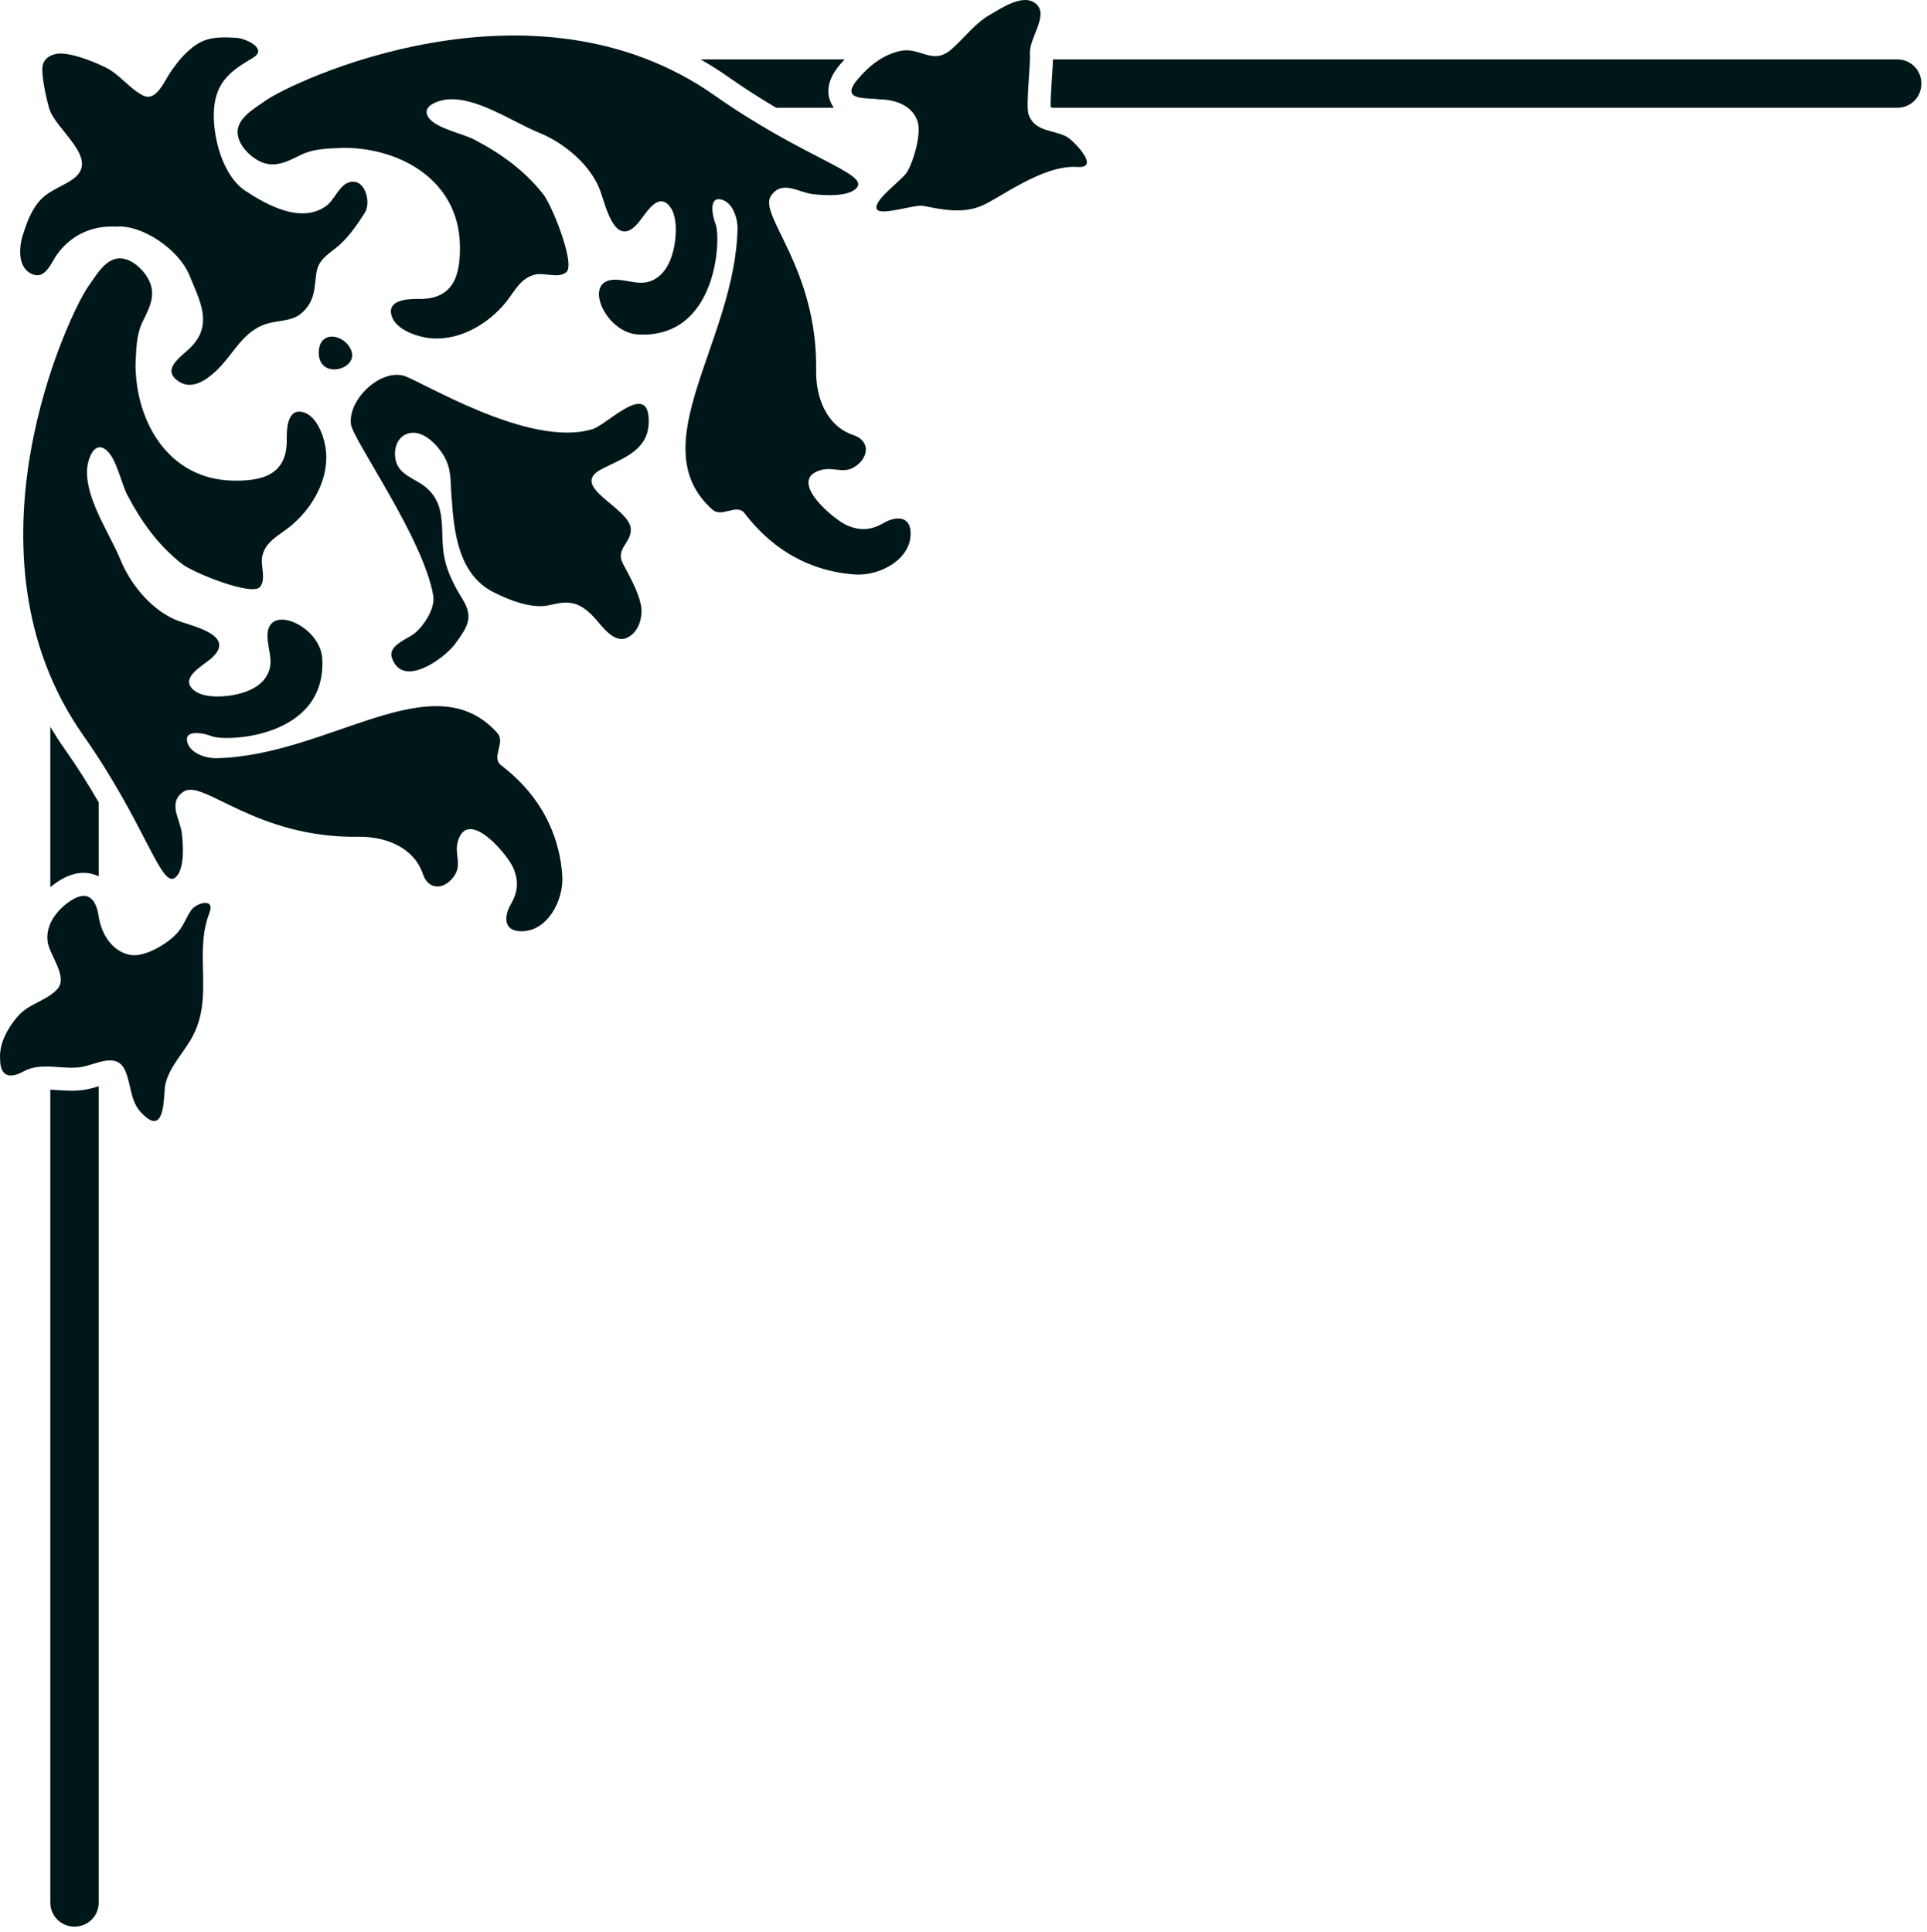 <?xml version="1.0" encoding="UTF-8"?> <svg xmlns="http://www.w3.org/2000/svg" viewBox="0 0 58.828 59" fill="none"><path d="M7.257 4.105C7.301 4.458 7.653 4.803 7.962 4.941C8.388 5.132 8.766 4.938 9.147 4.748C9.602 4.522 9.994 4.544 10.483 4.513C10.524 4.513 10.543 4.514 10.546 4.514C12.28 4.538 13.991 5.538 14.04 7.464C14.063 8.388 13.86 9.136 12.799 9.129C12.53 9.127 11.843 9.123 11.943 9.598C12.033 10.027 12.636 10.247 13.002 10.309C13.943 10.468 14.898 9.919 15.466 9.201C15.721 8.878 15.897 8.49 16.334 8.385C16.625 8.314 17.04 8.514 17.286 8.313C17.578 8.076 16.857 6.278 16.586 5.933C16.013 5.203 15.298 4.692 14.48 4.263C14.119 4.073 13.319 3.925 13.085 3.591C12.827 3.222 13.437 3.051 13.676 3.034C14.588 2.971 15.641 3.721 16.467 4.057C17.237 4.37 18.06 5.059 18.337 5.861C18.511 6.364 18.8 7.615 19.489 6.799C19.711 6.537 20.091 5.815 20.464 6.326C20.695 6.643 20.647 7.29 20.555 7.65C20.475 7.966 20.338 8.286 20.061 8.478C19.634 8.776 19.268 8.558 18.812 8.541C17.748 8.502 18.46 10.158 19.479 10.213C21.917 10.345 22.018 7.246 21.843 6.835C21.768 6.659 21.592 5.941 22.065 6.107C22.38 6.217 22.522 6.684 22.516 6.975C22.445 10.427 19.554 13.593 21.746 15.559C22.039 15.822 22.492 15.359 22.732 15.673C23.788 17.055 25.087 17.476 26.112 17.542C26.841 17.59 27.83 17.09 27.799 16.256C27.781 15.735 27.327 15.768 26.987 15.964C26.607 16.185 26.283 16.219 25.872 16.048C25.462 15.878 24.013 14.663 25.046 14.357C25.487 14.226 25.804 14.541 26.218 14.158C26.544 13.855 26.506 13.438 26.054 13.286C25.226 13.007 24.904 12.128 24.916 11.326C24.965 8.176 23.138 6.573 23.537 5.981C23.872 5.482 24.371 5.877 24.813 5.928C25.149 5.966 25.925 6.025 26.163 5.724C26.503 5.292 24.51 4.81 21.819 2.916C16.244 -1.004 8.903 2.497 8.094 3.081C7.767 3.317 7.198 3.62 7.257 4.105Z" fill="#001719"></path><path d="M10.546 4.514C10.525 4.514 10.505 4.513 10.483 4.513C10.32 4.524 10.562 4.517 10.546 4.514Z" fill="#001719"></path><path d="M1.729 7.786C2.159 7.184 2.798 6.881 3.537 6.921C4.345 6.848 5.459 7.63 5.772 8.382C6.117 9.216 6.538 9.953 5.756 10.67C5.461 10.94 4.914 11.316 5.483 11.663C5.874 11.901 6.293 11.606 6.579 11.343C7.152 10.815 7.419 10.047 8.25 9.858C8.705 9.754 9.037 9.808 9.359 9.402C9.63 9.061 9.597 8.716 9.662 8.315C9.735 7.879 10.085 7.735 10.38 7.464C10.685 7.184 10.918 6.839 11.139 6.492C11.334 6.186 11.151 5.44 10.678 5.561C10.351 5.645 10.218 6.102 9.956 6.29C9.195 6.837 8.164 6.269 7.5 5.834C6.781 5.364 6.474 4.124 6.535 3.321C6.599 2.49 7.058 2.155 7.719 1.767C8.199 1.484 7.487 1.176 7.247 1.158C6.817 1.126 6.368 1.112 5.999 1.358C5.656 1.587 5.399 1.912 5.174 2.251C5.01 2.496 4.76 3.118 4.362 2.913C3.928 2.688 3.651 2.261 3.198 2.046C2.834 1.874 2.356 1.681 1.954 1.639C1.648 1.606 1.3 1.735 1.292 2.091C1.284 2.42 1.408 2.971 1.495 3.291C1.679 3.967 3.071 4.842 2.24 5.458C1.933 5.685 1.562 5.788 1.283 6.056C0.971 6.356 0.821 6.784 0.694 7.187C0.573 7.567 0.527 8.235 1.042 8.392C1.395 8.499 1.579 7.998 1.729 7.786Z" fill="#001719"></path><path d="M13.788 15.191C13.757 14.88 13.805 15.459 13.788 15.191V15.191Z" fill="#001719"></path><path d="M19.257 16.143C19.205 15.492 17.346 14.857 18.361 14.327C18.991 13.999 19.78 13.771 19.804 12.909C19.841 11.572 18.552 12.956 18.099 13.099C16.168 13.71 12.794 11.591 12.312 11.469C11.579 11.283 10.614 12.218 10.715 12.96C10.781 13.446 12.926 16.436 13.226 18.185C13.295 18.584 12.927 19.127 12.646 19.347C12.437 19.511 11.84 19.711 11.963 20.08C12.284 21.052 13.585 20.091 13.902 19.652C14.281 19.127 14.468 18.854 14.109 18.276C13.876 17.901 13.666 17.489 13.572 17.055C13.401 16.266 13.702 15.428 12.965 14.851C12.648 14.603 12.179 14.5 12.079 14.051C12.003 13.718 12.124 13.299 12.511 13.224C12.927 13.143 13.336 13.57 13.53 13.885C13.805 14.335 13.739 14.695 13.788 15.191C13.856 16.239 13.993 17.539 15.065 18.082C15.549 18.326 16.249 18.609 16.791 18.474C17.368 18.331 17.672 18.372 18.105 18.816C18.338 19.053 18.706 19.649 19.12 19.482C19.503 19.328 19.643 18.817 19.562 18.451C19.465 18.021 19.219 17.597 19.015 17.209C18.777 16.757 19.291 16.562 19.257 16.143Z" fill="#001719"></path><path d="M32.113 2.389C32.096 2.638 32.068 3.079 32.076 3.27C32.09 3.276 32.107 3.283 32.129 3.29L57.925 3.29C58.33 3.29 58.656 2.963 58.656 2.559V2.545C58.656 2.141 58.33 1.814 57.925 1.814L32.146 1.814C32.141 1.961 32.13 2.147 32.113 2.389Z" fill="#001719"></path><path d="M25.634 1.982C25.683 1.924 25.732 1.868 25.782 1.814L21.388 1.814C21.673 1.977 21.952 2.151 22.222 2.342C22.746 2.71 23.239 3.021 23.696 3.29H25.456C25.419 3.24 25.388 3.185 25.361 3.123C25.206 2.768 25.299 2.384 25.634 1.982Z" fill="#001719"></path><path d="M29.044 1.506C28.459 2.012 28.098 1.417 27.473 1.558C26.94 1.678 26.517 2.021 26.174 2.432C25.622 3.094 26.473 2.974 26.847 3.035C27.322 3.035 27.877 3.224 28.021 3.74C28.123 4.113 27.889 4.92 27.695 5.247C27.547 5.498 26.64 6.122 26.766 6.384C26.874 6.609 27.924 6.233 28.189 6.286C28.758 6.401 29.345 6.522 29.918 6.305C30.482 6.09 31.812 5.023 32.897 5.098C33.621 5.148 32.755 4.278 32.566 4.176C32.157 3.956 31.607 4.034 31.405 3.511C31.307 3.254 31.465 1.984 31.442 1.64C31.412 1.172 32.008 0.489 31.651 0.138C31.27 -0.235 30.582 0.245 30.229 0.445C29.761 0.71 29.445 1.159 29.044 1.506Z" fill="#001719"></path><path d="M2.432 32.589C2.915 32.532 3.596 32.057 3.849 32.758C4.047 33.302 3.967 33.732 4.484 34.132C5.063 34.58 4.994 33.351 5.043 33.131C5.167 32.559 5.634 32.125 5.896 31.615C6.521 30.408 5.916 29.093 6.394 27.875C6.578 27.408 6 27.557 5.837 27.793C5.685 28.013 5.602 28.269 5.424 28.473C5.137 28.803 4.432 29.238 3.978 29.158C3.418 29.059 3.089 28.501 3.013 27.985C2.935 27.461 2.686 27.152 2.152 27.506C1.741 27.778 1.387 28.23 1.453 28.748C1.505 29.169 2.098 29.829 1.741 30.211C1.402 30.572 0.883 30.639 0.541 31.035C0.241 31.381 -0.029 31.858 0.003 32.331C0.003 32.867 0.288 32.954 0.72 32.715C1.24 32.428 1.863 32.657 2.432 32.589Z" fill="#001719"></path><path d="M10.718 10.69C10.505 10.187 9.737 10.071 9.731 10.764C9.723 11.616 10.971 11.284 10.718 10.69Z" fill="#001719"></path><path d="M5.348 26.798C5.65 26.561 5.591 25.784 5.552 25.449C5.501 25.007 5.107 24.508 5.606 24.172C6.198 23.774 7.8 25.6 10.95 25.551C11.753 25.539 12.631 25.862 12.911 26.69C13.063 27.142 13.48 27.179 13.782 26.854C14.166 26.44 13.85 26.123 13.981 25.682C14.287 24.649 15.502 26.097 15.673 26.508C15.843 26.918 15.81 27.243 15.589 27.623C15.394 27.962 15.36 28.416 15.881 28.435C16.715 28.466 17.214 27.476 17.166 26.748C17.1 25.723 16.68 24.423 15.298 23.367C14.983 23.127 15.446 22.675 15.183 22.381C13.218 20.19 10.051 23.081 6.6 23.152C6.307 23.157 5.841 23.016 5.731 22.7C5.566 22.227 6.284 22.404 6.459 22.479C6.872 22.653 9.969 22.552 9.838 20.115C9.783 19.096 8.127 18.383 8.166 19.448C8.183 19.903 8.399 20.27 8.103 20.697C7.911 20.973 7.591 21.11 7.275 21.19C6.915 21.283 6.268 21.331 5.951 21.1C5.44 20.727 6.162 20.346 6.424 20.125C7.24 19.436 5.989 19.146 5.485 18.973C4.684 18.696 3.995 17.872 3.682 17.103C3.346 16.276 2.595 15.223 2.659 14.312C2.675 14.072 2.846 13.463 3.215 13.72C3.55 13.954 3.697 14.754 3.887 15.116C4.317 15.933 4.827 16.648 5.558 17.221C5.903 17.492 7.7 18.213 7.938 17.922C8.138 17.675 7.939 17.261 8.009 16.969C8.115 16.533 8.502 16.357 8.825 16.101C9.544 15.533 10.092 14.578 9.933 13.638C9.871 13.272 9.651 12.668 9.222 12.578C8.748 12.479 8.751 13.165 8.754 13.436C8.761 14.496 8.013 14.699 7.089 14.675C5.163 14.626 4.163 12.915 4.138 11.182C4.138 11.178 4.137 11.16 4.137 11.119C4.169 10.629 4.147 10.238 4.373 9.783C4.563 9.402 4.756 9.024 4.566 8.598C4.428 8.288 4.083 7.937 3.729 7.893C3.245 7.833 2.942 8.403 2.706 8.729C2.121 9.539 -1.379 16.88 2.541 22.454C4.433 25.146 4.916 27.139 5.348 26.798Z" fill="#001719"></path><path d="M4.137 11.119C4.137 11.14 4.138 11.161 4.138 11.182C4.142 11.197 4.148 10.956 4.137 11.119Z" fill="#001719"></path><path d="M3.013 58.097L3.013 33.168C2.861 33.215 2.691 33.265 2.514 33.286C2.412 33.299 2.305 33.305 2.188 33.305C2.033 33.305 1.888 33.295 1.747 33.285C1.673 33.28 1.604 33.276 1.536 33.272L1.536 58.097C1.536 58.501 1.864 58.828 2.267 58.828H2.282C2.686 58.828 3.013 58.501 3.013 58.097Z" fill="#001719"></path><path d="M2.554 26.651C2.646 26.651 2.823 26.666 3.013 26.758L3.013 24.5C2.722 23.998 2.38 23.446 1.965 22.858C1.811 22.639 1.669 22.417 1.536 22.194L1.536 27.088C1.609 27.03 1.684 26.973 1.764 26.92C2.032 26.742 2.299 26.651 2.554 26.651Z" fill="#001719"></path></svg> 